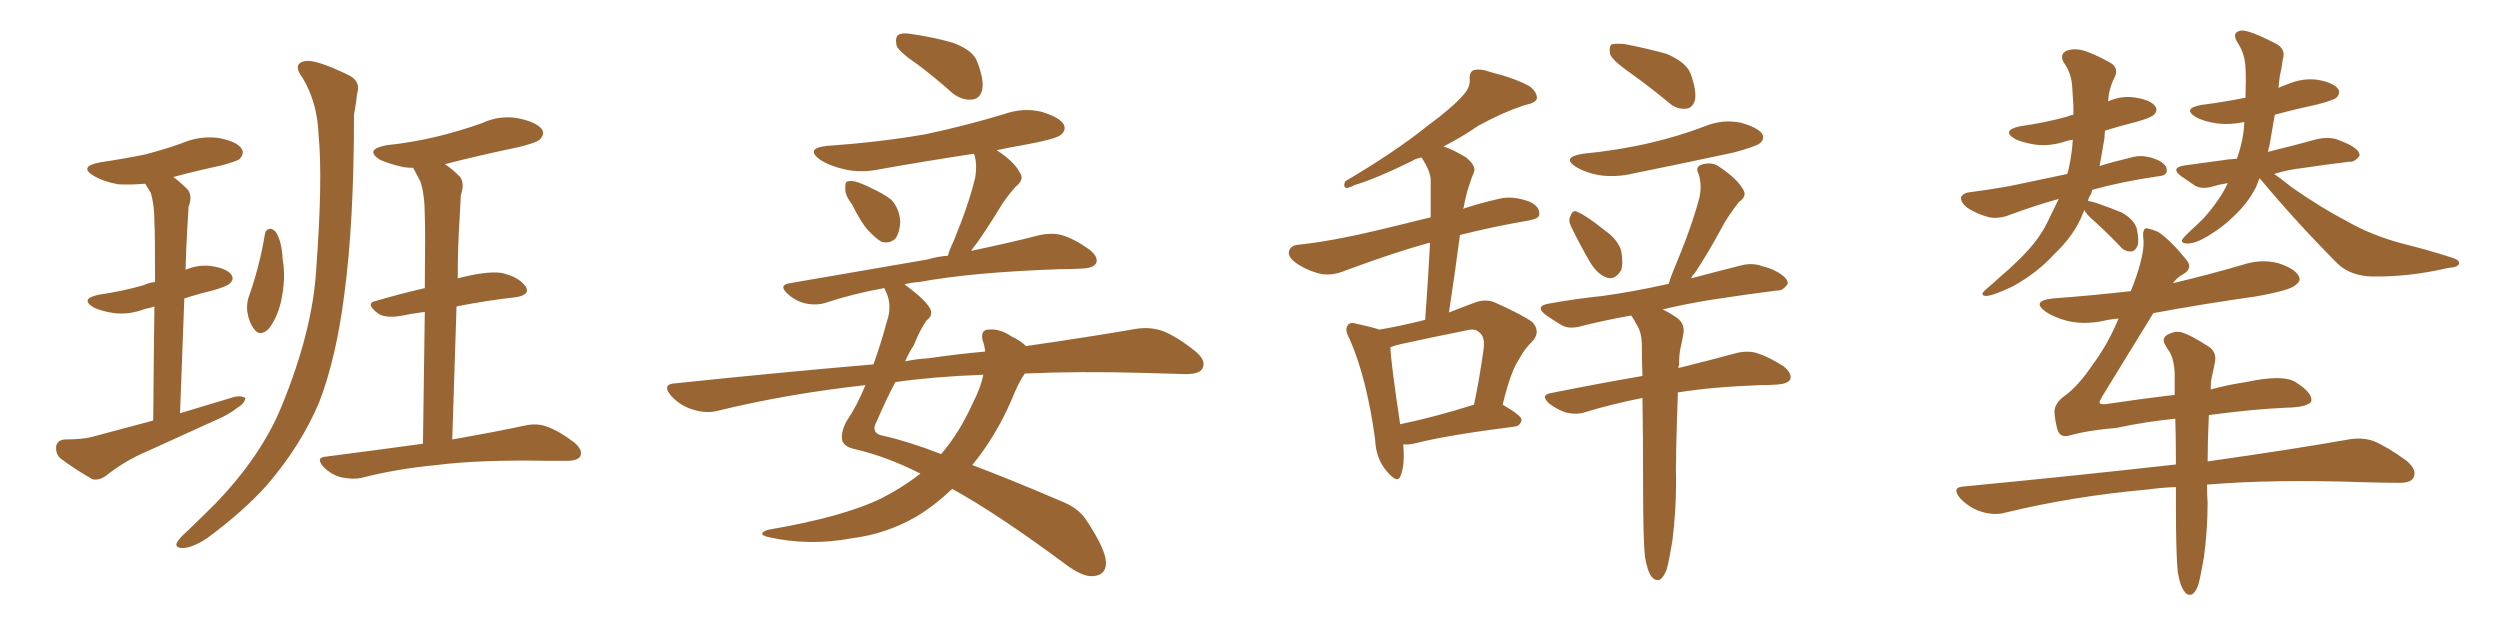 <svg xmlns="http://www.w3.org/2000/svg" xmlns:xlink="http://www.w3.org/1999/xlink" width="600" height="150"><path fill="#996633" padding="10" d="M36.77 100.93L36.77 100.93Q36.91 84.08 37.06 73.54L37.06 73.54Q35.89 73.97 34.86 74.12L34.86 74.12Q31.05 75.59 27.39 75.15L27.39 75.15Q24.46 74.71 22.56 73.83L22.56 73.83Q19.04 71.78 23.58 70.75L23.58 70.75Q29.59 69.87 34.57 68.41L34.57 68.41Q35.74 67.82 37.21 67.68L37.21 67.68Q37.21 55.81 37.06 53.47L37.06 53.47Q37.06 49.07 36.18 46.29L36.18 46.29Q35.45 45.12 34.86 44.09L34.86 44.09Q31.49 44.38 28.42 44.24L28.42 44.24Q25.05 43.65 22.71 42.33L22.71 42.33Q18.60 39.99 24.02 38.96L24.02 38.96Q29.88 38.09 34.86 37.06L34.86 37.06Q39.40 35.89 43.51 34.42L43.51 34.42Q47.90 32.52 52.44 33.11L52.44 33.11Q56.98 33.98 58.01 35.74L58.01 35.74Q58.74 36.91 57.42 38.23L57.42 38.23Q56.84 38.67 53.17 39.70L53.17 39.70Q47.02 41.02 41.60 42.48L41.60 42.48Q43.21 43.65 44.97 45.41L44.97 45.41Q46.29 46.88 45.26 49.66L45.26 49.66Q45.12 51.71 44.97 54.49L44.97 54.49Q44.68 59.33 44.53 64.75L44.53 64.75Q47.61 63.43 50.83 63.87L50.83 63.87Q54.49 64.45 55.52 65.92L55.52 65.92Q56.25 66.94 55.22 67.97L55.22 67.97Q54.64 68.70 50.98 69.73L50.98 69.73Q47.31 70.61 44.24 71.63L44.24 71.63Q43.80 84.23 43.21 99.17L43.21 99.17Q50.10 97.12 56.40 95.21L56.40 95.21Q58.01 94.92 58.89 95.51L58.89 95.51Q58.74 96.83 56.98 97.85L56.98 97.85Q54.79 99.61 51.56 100.93L51.56 100.93Q43.51 104.59 35.45 108.25L35.45 108.25Q29.88 110.60 25.34 114.26L25.34 114.26Q23.58 115.43 22.12 114.99L22.12 114.99Q17.58 112.35 14.50 110.01L14.50 110.01Q13.33 108.98 13.48 107.08L13.48 107.08Q13.77 105.62 15.53 105.47L15.53 105.47Q19.63 105.47 21.97 104.88L21.97 104.88Q29.59 102.83 36.77 100.93ZM63.57 56.25L63.57 56.25Q63.72 55.08 64.75 54.93L64.75 54.93Q65.33 54.79 66.21 55.66L66.21 55.66Q67.68 58.15 67.82 62.11L67.82 62.11Q68.70 66.80 67.38 72.66L67.38 72.66Q66.36 76.61 64.45 78.96L64.45 78.96Q62.40 80.86 61.08 79.10L61.08 79.10Q59.77 77.49 59.33 74.71L59.33 74.71Q59.18 72.95 59.62 71.48L59.62 71.48Q62.26 64.16 63.57 56.25ZM72.66 18.75L72.66 18.75Q70.02 15.23 73.24 14.65L73.24 14.65Q75.73 14.21 83.35 17.87L83.35 17.87Q86.72 19.34 85.69 22.56L85.69 22.56Q85.55 24.32 84.96 27.54L84.96 27.54Q84.96 53.47 82.62 70.75L82.62 70.75Q80.71 85.84 76.61 96.53L76.61 96.53Q72.22 106.93 64.16 116.31L64.16 116.31Q58.59 122.61 49.66 129.20L49.66 129.20Q46.29 131.40 43.95 131.54L43.95 131.54Q42.19 131.54 42.33 130.52L42.33 130.52Q42.77 129.35 44.97 127.44L44.97 127.44Q48.19 124.37 51.71 120.85L51.71 120.85Q62.84 109.28 67.68 97.27L67.68 97.27Q75 79.39 75.88 64.75L75.88 64.75Q77.49 43.07 76.46 32.37L76.46 32.37Q76.17 24.61 72.66 18.75ZM101.51 106.49L101.51 106.49L101.51 106.49Q101.81 87.16 101.95 74.85L101.95 74.85Q98.58 75.29 95.80 75.88L95.80 75.88Q92.29 76.32 90.82 75.29L90.82 75.29Q87.45 72.80 90.23 72.22L90.23 72.22Q95.65 70.61 101.95 69.14L101.95 69.14Q102.10 54.64 101.95 51.86L101.95 51.86Q101.95 46.88 100.93 43.65L100.93 43.65Q100.05 42.04 99.17 40.28L99.17 40.28Q98.00 40.28 96.97 40.14L96.97 40.14Q93.60 39.40 91.26 38.38L91.26 38.38Q87.30 35.89 92.72 34.86L92.72 34.86Q99.46 34.13 105.32 32.67L105.32 32.67Q110.60 31.35 115.58 29.59L115.58 29.59Q119.97 27.54 124.51 28.42L124.51 28.42Q128.76 29.30 130.08 31.05L130.08 31.05Q130.81 32.23 129.49 33.54L129.49 33.54Q128.61 34.28 124.51 35.30L124.51 35.30Q115.28 37.21 106.79 39.40L106.79 39.40Q108.54 40.58 110.30 42.33L110.30 42.33Q111.62 43.80 110.60 46.88L110.60 46.88Q110.45 49.37 110.30 52.59L110.30 52.59Q109.86 59.18 109.86 66.80L109.86 66.80Q116.60 65.04 120.26 65.48L120.26 65.48Q124.37 66.36 126.12 68.70L126.12 68.70Q127.44 70.75 123.78 71.34L123.78 71.34Q117.04 72.07 109.57 73.54L109.57 73.54Q109.13 88.18 108.54 105.47L108.54 105.47Q119.38 103.56 126.12 102.10L126.12 102.10Q128.91 101.51 131.25 102.39L131.25 102.39Q134.18 103.42 137.84 106.20L137.84 106.20Q139.89 107.96 139.31 109.42L139.31 109.42Q138.72 110.60 136.08 110.60L136.08 110.60Q134.03 110.60 131.69 110.60L131.69 110.60Q114.84 110.30 104.74 111.62L104.74 111.62Q95.21 112.50 86.72 114.70L86.72 114.70Q84.67 115.14 81.88 114.55L81.88 114.55Q79.54 113.96 77.64 112.06L77.64 112.06Q75.59 109.72 78.37 109.57L78.37 109.57Q90.82 107.96 101.51 106.49ZM220.31 15.53L220.31 15.53Q215.77 12.45 215.19 10.99L215.19 10.99Q214.75 8.94 215.63 8.35L215.63 8.35Q216.65 7.76 218.99 8.20L218.99 8.20Q224.12 8.94 228.66 10.25L228.66 10.25Q233.50 12.01 234.52 14.79L234.52 14.79Q236.28 19.34 235.69 21.68L235.69 21.68Q235.11 23.73 233.35 23.88L233.35 23.88Q231.01 24.17 228.66 22.41L228.66 22.41Q224.41 18.60 220.31 15.53ZM204.49 49.07L204.49 49.07Q202.73 46.73 202.88 45.26L202.88 45.26Q202.73 43.51 203.61 43.51L203.61 43.51Q204.93 43.21 207.13 44.24L207.13 44.24Q208.30 44.68 209.33 45.26L209.33 45.26Q211.96 46.44 213.87 47.90L213.87 47.90Q215.92 50.10 216.06 53.32L216.06 53.32Q215.92 55.81 214.89 57.28L214.89 57.28Q213.43 58.59 211.52 58.01L211.52 58.01Q210.06 57.13 208.30 55.22L208.30 55.22Q206.69 53.47 204.49 49.07ZM220.90 113.67L220.90 113.67Q212.84 109.57 205.22 107.81L205.22 107.81Q202.59 107.23 202.15 105.76L202.15 105.76Q201.71 103.86 203.17 101.07L203.17 101.07Q205.52 97.71 207.71 92.43L207.71 92.43Q189.11 94.48 172.27 98.58L172.27 98.58Q169.48 99.32 166.26 98.29L166.26 98.29Q163.33 97.41 161.13 95.07L161.13 95.07Q158.64 92.14 162.16 91.99L162.16 91.99Q187.21 89.36 209.62 87.45L209.62 87.45Q211.38 82.62 212.84 77.20L212.84 77.20Q214.16 73.39 212.70 70.17L212.70 70.17Q212.40 69.58 212.26 69.14L212.26 69.14Q204.79 70.46 198.19 72.66L198.19 72.66Q196.00 73.39 193.21 72.80L193.21 72.80Q190.87 72.22 188.96 70.46L188.96 70.46Q186.77 68.41 189.55 67.97L189.55 67.97Q207.57 64.89 222.66 62.26L222.66 62.26Q225.15 61.52 227.49 61.38L227.49 61.38Q227.93 59.77 228.81 58.01L228.81 58.01Q232.62 48.78 234.08 42.48L234.08 42.48Q234.52 39.70 233.94 37.35L233.94 37.35Q233.79 37.06 233.64 36.91L233.64 36.91Q222.07 38.67 211.38 40.58L211.38 40.58Q206.54 41.60 202.44 40.58L202.44 40.58Q199.22 39.84 196.88 38.38L196.88 38.38Q193.07 35.60 198.49 35.01L198.49 35.01Q211.08 34.13 222.07 32.23L222.07 32.23Q231.74 30.18 240.97 27.39L240.97 27.39Q245.51 25.78 249.90 26.81L249.90 26.81Q254.30 28.13 255.32 29.88L255.32 29.88Q255.91 31.35 254.59 32.37L254.59 32.37Q253.42 33.40 245.36 34.86L245.36 34.86Q241.99 35.45 239.21 36.04L239.21 36.04Q243.46 38.82 244.78 41.46L244.78 41.46Q245.95 43.07 243.75 44.82L243.75 44.82Q241.41 47.46 240.09 49.66L240.09 49.66Q237.16 54.49 234.38 58.45L234.38 58.45Q233.64 59.33 233.06 60.21L233.06 60.21Q242.87 58.15 249.61 56.40L249.61 56.40Q252.39 55.81 254.74 56.40L254.74 56.40Q257.81 57.28 261.47 59.91L261.47 59.91Q263.67 61.67 263.09 63.13L263.09 63.13Q262.50 64.31 259.86 64.45L259.86 64.45Q257.23 64.60 254.44 64.60L254.44 64.60Q233.35 65.33 220.61 67.68L220.61 67.68Q218.55 67.82 217.09 68.26L217.09 68.26Q222.51 72.22 223.39 74.41L223.39 74.41Q223.83 75.88 222.36 76.90L222.36 76.90Q220.75 79.25 219.29 82.91L219.29 82.91Q218.26 84.38 217.24 86.72L217.24 86.72Q220.02 86.13 222.80 85.99L222.80 85.99Q229.83 84.96 236.43 84.38L236.43 84.38Q236.28 82.76 235.84 81.74L235.84 81.74Q235.25 79.25 237.16 79.10L237.16 79.10Q239.94 78.81 242.72 80.71L242.72 80.71Q244.92 81.74 246.24 83.06L246.24 83.06Q261.47 80.86 272.46 78.96L272.46 78.96Q275.83 78.37 278.91 79.39L278.91 79.39Q282.42 80.71 286.96 84.38L286.96 84.38Q289.60 86.57 288.57 88.48L288.57 88.48Q287.84 89.79 284.62 89.79L284.62 89.79Q279.93 89.65 274.66 89.50L274.66 89.50Q258.84 89.06 245.95 89.65L245.95 89.65Q244.48 91.70 242.72 96.09L242.72 96.09Q239.06 104.59 233.35 111.62L233.35 111.62Q242.72 115.14 254.30 120.12L254.30 120.12Q258.98 121.88 260.89 125.10L260.89 125.10Q265.43 131.98 265.43 135.06L265.43 135.06Q265.43 138.13 262.21 138.28L262.21 138.28Q259.72 138.43 255.62 135.35L255.62 135.35Q239.21 123.19 228.52 117.33L228.52 117.33Q224.56 121.14 220.02 123.93L220.02 123.93Q212.70 128.17 204.35 129.20L204.35 129.20Q194.24 131.10 184.42 128.91L184.42 128.91Q181.49 128.17 184.28 127.15L184.28 127.15Q202.44 124.07 211.67 119.53L211.67 119.53Q216.80 116.89 220.90 113.67ZM233.50 96.68L233.50 96.68L233.50 96.68Q235.40 93.02 235.99 89.94L235.99 89.94Q224.12 90.38 214.89 91.70L214.89 91.70Q212.84 95.51 210.50 100.93L210.50 100.93Q208.74 104.00 211.96 104.59L211.96 104.59Q217.97 105.91 225.88 108.98L225.88 108.98Q230.27 103.86 233.50 96.68ZM336.77 106.64L336.77 106.64Q337.21 111.47 336.18 114.11L336.18 114.11Q335.45 116.31 332.81 113.09L332.81 113.09Q330.18 110.01 330.03 105.47L330.03 105.47Q327.98 90.53 323.88 81.30L323.88 81.30Q322.56 78.96 323.58 77.93L323.58 77.93Q324.02 77.20 325.93 77.78L325.93 77.78Q329.30 78.52 331.05 79.10L331.05 79.10Q336.33 78.22 342.04 76.76L342.04 76.76Q342.77 66.80 343.21 58.30L343.21 58.30Q342.92 58.30 342.92 58.30L342.92 58.30Q334.86 60.50 323.00 64.89L323.00 64.89Q319.92 66.21 317.14 65.77L317.14 65.77Q313.92 65.04 311.28 63.28L311.28 63.28Q308.94 61.67 309.38 60.21L309.38 60.21Q309.81 58.89 311.57 58.74L311.57 58.74Q317.14 58.15 323.44 56.84L323.44 56.84Q327.54 56.10 343.36 52.15L343.36 52.15Q343.36 47.75 343.36 43.65L343.36 43.65Q343.51 41.31 341.16 37.79L341.16 37.79Q339.70 38.09 339.11 38.53L339.11 38.53Q330.18 42.92 325.20 44.38L325.20 44.38Q323.73 45.12 323.14 45.12L323.14 45.12Q322.27 44.82 322.85 43.51L322.85 43.51Q335.01 36.33 342.63 30.18L342.63 30.18Q348.63 25.78 351.27 22.71L351.27 22.71Q352.88 20.95 352.73 19.04L352.73 19.04Q352.59 17.43 353.61 16.85L353.61 16.85Q355.37 16.41 357.71 17.29L357.71 17.29Q364.01 18.90 367.24 20.80L367.24 20.80Q368.99 22.27 368.85 23.73L368.85 23.73Q368.41 24.76 366.06 25.20L366.06 25.20Q360.64 26.95 354.79 30.18L354.79 30.18Q350.98 32.81 346.44 35.16L346.44 35.16Q348.78 35.89 351.86 37.79L351.86 37.79Q354.35 39.84 353.76 41.31L353.76 41.31Q353.17 42.63 352.59 44.53L352.59 44.53Q351.86 46.58 351.27 49.80L351.27 49.80Q351.12 49.95 351.12 50.10L351.12 50.10Q355.08 48.78 359.62 47.75L359.62 47.75Q362.84 46.88 366.94 48.34L366.94 48.34Q369.58 49.51 369.43 51.42L369.43 51.42Q369.43 52.44 367.09 52.88L367.09 52.88Q357.86 54.49 350.39 56.40L350.39 56.40Q349.22 65.33 347.75 75L347.75 75Q350.68 73.83 353.47 72.80L353.47 72.80Q356.25 71.63 358.59 72.51L358.59 72.51Q365.48 75.59 367.82 77.34L367.82 77.34Q369.87 79.69 367.68 82.03L367.68 82.03Q365.92 83.64 364.45 86.43L364.45 86.43Q362.55 89.21 360.64 97.12L360.64 97.12Q365.19 99.76 365.19 100.78L365.19 100.78Q364.89 102.25 363.43 102.39L363.43 102.39Q347.31 104.44 339.84 106.35L339.84 106.35Q338.23 106.79 336.77 106.64ZM336.04 101.81L336.04 101.81Q343.95 100.20 353.76 97.12L353.76 97.12Q355.08 90.97 356.10 83.50L356.10 83.50Q356.40 80.71 354.93 79.69L354.93 79.69Q354.05 78.81 352.15 79.25L352.15 79.25Q344.09 80.86 336.04 82.62L336.04 82.62Q334.72 82.91 333.69 83.35L333.69 83.35Q333.84 87.30 336.04 101.81ZM390.97 17.29L390.97 17.29Q387.01 14.50 386.43 13.04L386.43 13.04Q386.13 11.28 386.72 10.69L386.72 10.69Q387.45 10.40 389.79 10.55L389.79 10.55Q395.07 11.57 399.90 12.89L399.90 12.89Q404.74 14.94 405.76 17.72L405.76 17.72Q407.23 21.83 406.79 24.02L406.79 24.02Q406.20 25.93 404.74 26.07L404.74 26.07Q402.39 26.37 400.49 24.61L400.49 24.61Q395.51 20.51 390.97 17.29ZM379.83 36.91L379.83 36.91Q388.62 36.04 396.09 34.28L396.09 34.28Q402.98 32.67 409.13 30.32L409.13 30.32Q413.38 28.56 417.77 29.44L417.77 29.44Q421.88 30.62 422.90 32.08L422.90 32.08Q423.63 33.40 422.31 34.42L422.31 34.42Q421.44 35.16 416.02 36.62L416.02 36.62Q403.71 39.26 392.14 41.60L392.14 41.60Q387.89 42.63 383.79 42.04L383.79 42.04Q380.57 41.46 378.37 40.14L378.37 40.14Q374.56 37.79 379.83 36.91ZM377.05 54.35L377.05 54.35Q376.32 52.88 376.90 51.86L376.90 51.86Q377.49 50.24 378.52 50.83L378.52 50.83Q380.71 51.71 385.25 55.37L385.25 55.37Q388.18 57.42 389.06 60.06L389.06 60.06Q389.65 63.13 389.06 64.89L389.06 64.89Q387.60 67.24 385.69 66.65L385.69 66.65Q383.50 65.92 381.74 63.13L381.74 63.13Q379.25 58.89 377.05 54.35ZM394.78 133.59L394.78 133.59L394.78 133.59Q394.34 129.35 394.34 116.60L394.34 116.60Q394.34 104.74 394.19 95.51L394.19 95.51Q386.87 96.97 380.57 98.88L380.57 98.88Q378.66 99.61 375.88 99.02L375.88 99.02Q373.68 98.29 371.78 96.83L371.78 96.83Q369.58 94.78 372.22 94.34L372.22 94.34Q383.94 91.99 394.19 90.23L394.19 90.23Q394.04 86.13 394.04 82.91L394.04 82.91Q394.04 79.69 392.72 77.78L392.72 77.78Q392.29 76.90 391.70 76.03L391.70 76.03Q391.55 75.73 391.41 75.73L391.41 75.73Q384.96 76.90 379.69 78.22L379.69 78.22Q376.76 79.10 374.85 78.08L374.85 78.08Q372.66 76.76 371.19 75.73L371.19 75.73Q367.97 73.39 372.07 72.80L372.07 72.80Q378.66 71.63 384.52 71.04L384.52 71.04Q391.99 70.02 400.49 68.12L400.49 68.12Q400.93 66.65 401.51 65.19L401.51 65.19Q405.91 54.79 407.81 47.61L407.81 47.61Q408.54 44.53 407.67 41.75L407.67 41.75Q406.79 40.14 408.25 39.55L408.25 39.55Q410.89 38.67 412.79 40.14L412.79 40.14Q416.89 42.92 418.21 45.26L418.21 45.26Q419.53 47.02 417.33 48.49L417.33 48.49Q414.70 51.86 413.23 54.64L413.23 54.64Q410.01 60.64 406.79 65.48L406.79 65.48Q406.05 66.21 405.91 66.80L405.91 66.80Q411.91 65.19 417.77 63.72L417.77 63.72Q420.56 62.99 422.90 63.87L422.90 63.87Q425.10 64.45 426.12 65.04L426.12 65.04Q429.20 66.65 429.05 68.12L429.05 68.12Q427.88 69.87 426.42 69.73L426.42 69.73Q419.38 70.61 410.89 71.92L410.89 71.92Q404.44 72.95 399.02 74.27L399.02 74.27Q400.63 75 402.54 76.32L402.54 76.32Q404.44 77.78 404.00 80.13L404.00 80.13Q403.71 81.88 403.27 83.79L403.27 83.79Q402.98 85.25 402.98 87.60L402.98 87.60Q402.83 87.89 402.83 88.33L402.83 88.33Q411.04 86.28 416.46 84.81L416.46 84.81Q419.09 84.08 421.44 84.67L421.44 84.67Q424.37 85.55 428.03 87.89L428.03 87.89Q430.22 89.65 429.64 91.11L429.64 91.11Q428.91 92.14 426.56 92.29L426.56 92.29Q424.66 92.43 422.46 92.43L422.46 92.43Q410.74 92.87 402.69 94.19L402.69 94.19Q402.10 111.04 402.25 116.02L402.25 116.02Q402.25 122.75 401.37 129.79L401.37 129.79Q400.63 134.33 400.05 136.52L400.05 136.52Q399.32 138.57 398.29 139.16L398.29 139.16Q397.27 139.45 396.39 138.43L396.39 138.43Q395.36 137.11 394.78 133.59ZM500.24 50.39L500.24 50.39Q500.10 50.68 499.95 51.12L499.95 51.12Q497.90 56.40 493.07 60.94L493.07 60.94Q488.96 65.48 483.11 68.70L483.11 68.70Q478.56 70.90 476.66 71.04L476.66 71.04Q474.90 70.90 476.66 69.43L476.66 69.43Q478.71 67.68 480.62 65.92L480.62 65.92Q482.23 64.60 483.54 63.28L483.54 63.28Q488.96 58.30 491.31 53.47L491.31 53.47Q492.77 50.54 494.09 47.75L494.09 47.75Q488.67 49.22 482.37 51.56L482.37 51.56Q479.74 52.59 477.39 52.15L477.39 52.15Q474.61 51.42 472.27 49.95L472.27 49.95Q470.51 48.63 470.65 47.31L470.65 47.31Q471.24 46.29 472.71 46.14L472.71 46.14Q477.25 45.56 482.23 44.68L482.23 44.68Q485.16 44.09 496.14 41.75L496.14 41.75Q496.29 41.16 496.44 40.72L496.44 40.72Q497.31 36.77 497.46 33.54L497.46 33.54Q496.44 33.69 496.00 33.84L496.00 33.84Q492.19 35.16 488.53 34.72L488.53 34.72Q485.60 34.28 483.69 33.40L483.69 33.40Q480.18 31.35 484.72 30.32L484.72 30.32Q490.87 29.44 496.14 27.98L496.14 27.98Q496.73 27.69 497.61 27.54L497.61 27.54Q497.61 26.37 497.61 25.34L497.61 25.34Q497.46 22.85 497.31 20.51L497.31 20.51Q497.02 17.29 495.26 14.94L495.26 14.94Q494.24 13.04 496.00 12.16L496.00 12.16Q498.49 11.28 501.71 12.74L501.71 12.74Q503.61 13.48 506.25 14.94L506.25 14.94Q508.59 16.11 507.57 18.46L507.57 18.46Q506.10 21.24 505.96 24.32L505.96 24.32Q509.33 22.85 512.55 23.44L512.55 23.44Q516.21 24.02 517.24 25.49L517.24 25.49Q517.97 26.51 516.94 27.54L516.94 27.54Q516.21 28.27 512.55 29.30L512.55 29.30Q508.45 30.32 505.22 31.35L505.22 31.35Q505.08 32.08 505.08 33.11L505.08 33.11Q504.49 36.62 503.91 39.84L503.91 39.84Q507.13 38.82 511.52 37.79L511.52 37.79Q514.31 36.91 517.82 38.38L517.82 38.38Q520.17 39.55 520.02 41.02L520.02 41.02Q520.02 42.19 517.82 42.33L517.82 42.33Q508.89 43.65 502.15 45.56L502.15 45.56Q502.00 46.00 501.86 46.58L501.86 46.58Q501.27 47.31 501.12 48.19L501.12 48.19Q501.56 48.34 502.44 48.49L502.44 48.49Q505.96 49.66 509.18 50.98L509.18 50.98Q512.26 52.73 512.84 54.93L512.84 54.93Q513.43 57.71 512.99 59.03L512.99 59.03Q512.40 60.35 511.38 60.35L511.38 60.35Q509.77 60.35 508.74 59.03L508.74 59.03Q505.66 55.81 502.59 53.03L502.59 53.03Q500.68 51.42 500.24 50.39ZM542.29 42.77L542.29 42.77Q541.85 43.95 541.41 44.97L541.41 44.97Q539.36 48.93 535.84 52.15L535.84 52.15Q533.50 54.49 529.83 56.69L529.83 56.69Q526.90 58.45 525 58.45L525 58.45Q523.54 58.45 523.68 57.57L523.68 57.57Q524.12 56.84 526.03 55.08L526.03 55.08Q527.34 53.91 528.81 52.44L528.81 52.44Q532.76 48.05 534.67 43.95L534.67 43.95Q532.76 44.24 531.30 44.68L531.30 44.68Q528.52 45.56 526.76 44.53L526.76 44.53Q525 43.36 523.54 42.33L523.54 42.33Q520.75 40.28 524.27 39.70L524.27 39.70Q528.81 39.11 532.91 38.53L532.91 38.53Q534.52 38.23 536.87 38.09L536.87 38.09Q538.48 33.40 538.62 29.44L538.62 29.44Q538.62 29.30 538.62 29.30L538.62 29.30Q534.96 30.03 531.88 29.59L531.88 29.59Q528.96 29.15 527.05 28.13L527.05 28.13Q523.68 26.07 528.22 25.20L528.22 25.20Q533.94 24.46 538.92 23.44L538.92 23.44Q539.06 18.90 538.92 16.26L538.92 16.26Q538.77 13.04 537.30 10.69L537.30 10.69Q535.25 7.76 537.89 7.32L537.89 7.32Q539.79 7.18 546.09 10.40L546.09 10.40Q548.73 11.72 547.85 14.36L547.85 14.36Q547.71 15.82 547.12 18.46L547.12 18.46Q546.97 19.78 546.83 21.09L546.83 21.09Q547.71 20.65 549.02 20.21L549.02 20.21Q552.83 18.60 556.49 19.19L556.49 19.19Q560.16 19.92 561.18 21.39L561.18 21.39Q561.77 22.41 560.74 23.44L560.74 23.44Q560.16 24.02 556.20 25.05L556.20 25.05Q550.78 26.22 545.95 27.54L545.95 27.54Q545.21 31.64 544.63 35.16L544.63 35.16Q544.34 35.89 544.34 36.47L544.34 36.47Q544.78 36.33 545.36 36.18L545.36 36.18Q550.78 34.86 556.05 33.40L556.05 33.40Q558.54 32.81 560.74 33.40L560.74 33.40Q562.65 34.13 563.53 34.57L563.53 34.57Q566.31 35.89 566.31 37.35L566.31 37.35Q565.14 38.96 563.82 38.82L563.82 38.82Q558.84 39.40 552.98 40.28L552.98 40.28Q549.02 40.72 545.80 41.75L545.80 41.75Q547.71 43.07 550.05 44.97L550.05 44.97Q556.93 49.80 563.67 53.32L563.67 53.32Q569.38 56.54 576.56 58.45L576.56 58.45Q583.01 60.06 588.43 61.82L588.43 61.82Q590.33 62.40 590.19 63.28L590.19 63.28Q589.89 64.16 587.55 64.31L587.55 64.31Q578.17 66.50 569.24 66.36L569.24 66.36Q564.26 66.21 561.18 63.43L561.18 63.43Q551.37 53.61 542.43 42.92L542.43 42.92Q542.29 42.77 542.29 42.77ZM530.13 99.61L530.13 99.61L530.13 99.61Q529.83 105.91 529.83 110.74L529.83 110.74Q550.49 107.81 563.67 105.47L563.67 105.47Q567.04 104.88 569.82 105.91L569.82 105.91Q573.19 107.37 577.59 110.60L577.59 110.60Q580.22 112.79 579.20 114.70L579.20 114.70Q578.47 116.02 575.24 115.87L575.24 115.87Q571.44 115.87 567.04 115.72L567.04 115.72Q545.21 114.99 529.69 116.31L529.69 116.31Q529.69 119.09 529.83 120.56L529.83 120.56Q529.83 127.00 528.96 133.59L528.96 133.59Q528.22 137.99 527.64 140.19L527.64 140.19Q527.05 142.09 526.03 142.68L526.03 142.68Q524.85 142.97 524.27 141.94L524.27 141.94Q523.24 140.77 522.66 137.26L522.66 137.26Q522.22 133.15 522.22 121.14L522.22 121.14Q522.22 118.80 522.22 116.89L522.22 116.89Q518.55 117.04 515.48 117.48L515.48 117.48Q497.46 119.09 481.20 123.05L481.20 123.05Q478.56 123.78 475.34 122.75L475.34 122.75Q472.71 121.88 470.51 119.68L470.51 119.68Q468.16 116.89 471.39 116.75L471.39 116.75Q498.78 114.11 522.22 111.47L522.22 111.47Q522.22 105.47 522.07 100.49L522.07 100.49Q514.75 101.22 508.01 102.69L508.01 102.69Q500.98 103.27 496.44 104.59L496.44 104.59Q494.38 105.03 493.80 103.13L493.80 103.13Q493.21 101.07 493.07 98.88L493.07 98.88Q493.07 96.83 495.41 95.07L495.41 95.07Q498.63 92.87 502.29 87.45L502.29 87.45Q505.66 82.91 508.01 77.49L508.01 77.49Q508.30 76.90 508.45 76.46L508.45 76.46Q506.40 76.61 504.64 77.05L504.64 77.05Q500.24 77.93 496.29 77.05L496.29 77.05Q492.92 76.17 491.02 74.85L491.02 74.85Q487.35 72.22 492.63 71.63L492.63 71.63Q502.44 70.90 511.38 69.87L511.38 69.87Q512.11 68.12 512.55 66.80L512.55 66.80Q514.60 60.94 514.45 57.71L514.45 57.71Q514.01 54.64 515.33 54.79L515.33 54.79Q516.65 55.08 517.97 55.66L517.97 55.66Q521.04 57.71 525 62.70L525 62.70Q526.32 64.60 523.54 66.06L523.54 66.06Q522.51 66.65 521.48 67.97L521.48 67.97Q530.13 65.92 538.18 63.57L538.18 63.57Q542.58 62.11 546.68 63.13L546.68 63.13Q550.78 64.45 551.66 66.21L551.66 66.21Q552.39 67.38 550.93 68.41L550.93 68.41Q549.61 69.73 541.11 71.19L541.11 71.19Q528.66 72.95 516.80 75.15L516.80 75.15Q508.59 88.48 504.49 95.21L504.49 95.21Q503.76 96.53 503.91 96.68L503.91 96.68Q504.05 97.12 505.52 96.97L505.52 96.97Q514.31 95.65 521.92 94.78L521.92 94.78Q521.92 91.85 521.92 89.50L521.92 89.50Q521.78 86.43 520.75 84.52L520.75 84.52Q520.17 83.79 519.73 82.91L519.73 82.91Q518.70 81.45 520.02 80.42L520.02 80.42Q522.07 79.25 523.83 79.83L523.83 79.83Q525.73 80.42 530.13 83.20L530.13 83.20Q532.03 84.52 531.59 86.87L531.59 86.87Q531.30 88.48 530.86 90.38L530.86 90.38Q530.57 91.55 530.57 93.46L530.57 93.46Q534.96 92.29 539.06 91.70L539.06 91.70Q547.85 89.79 550.93 91.70L550.93 91.70Q554.88 94.19 554.74 96.09L554.74 96.09Q554.44 97.71 548.73 97.85L548.73 97.85Q541.26 98.14 530.13 99.61Z"/></svg>